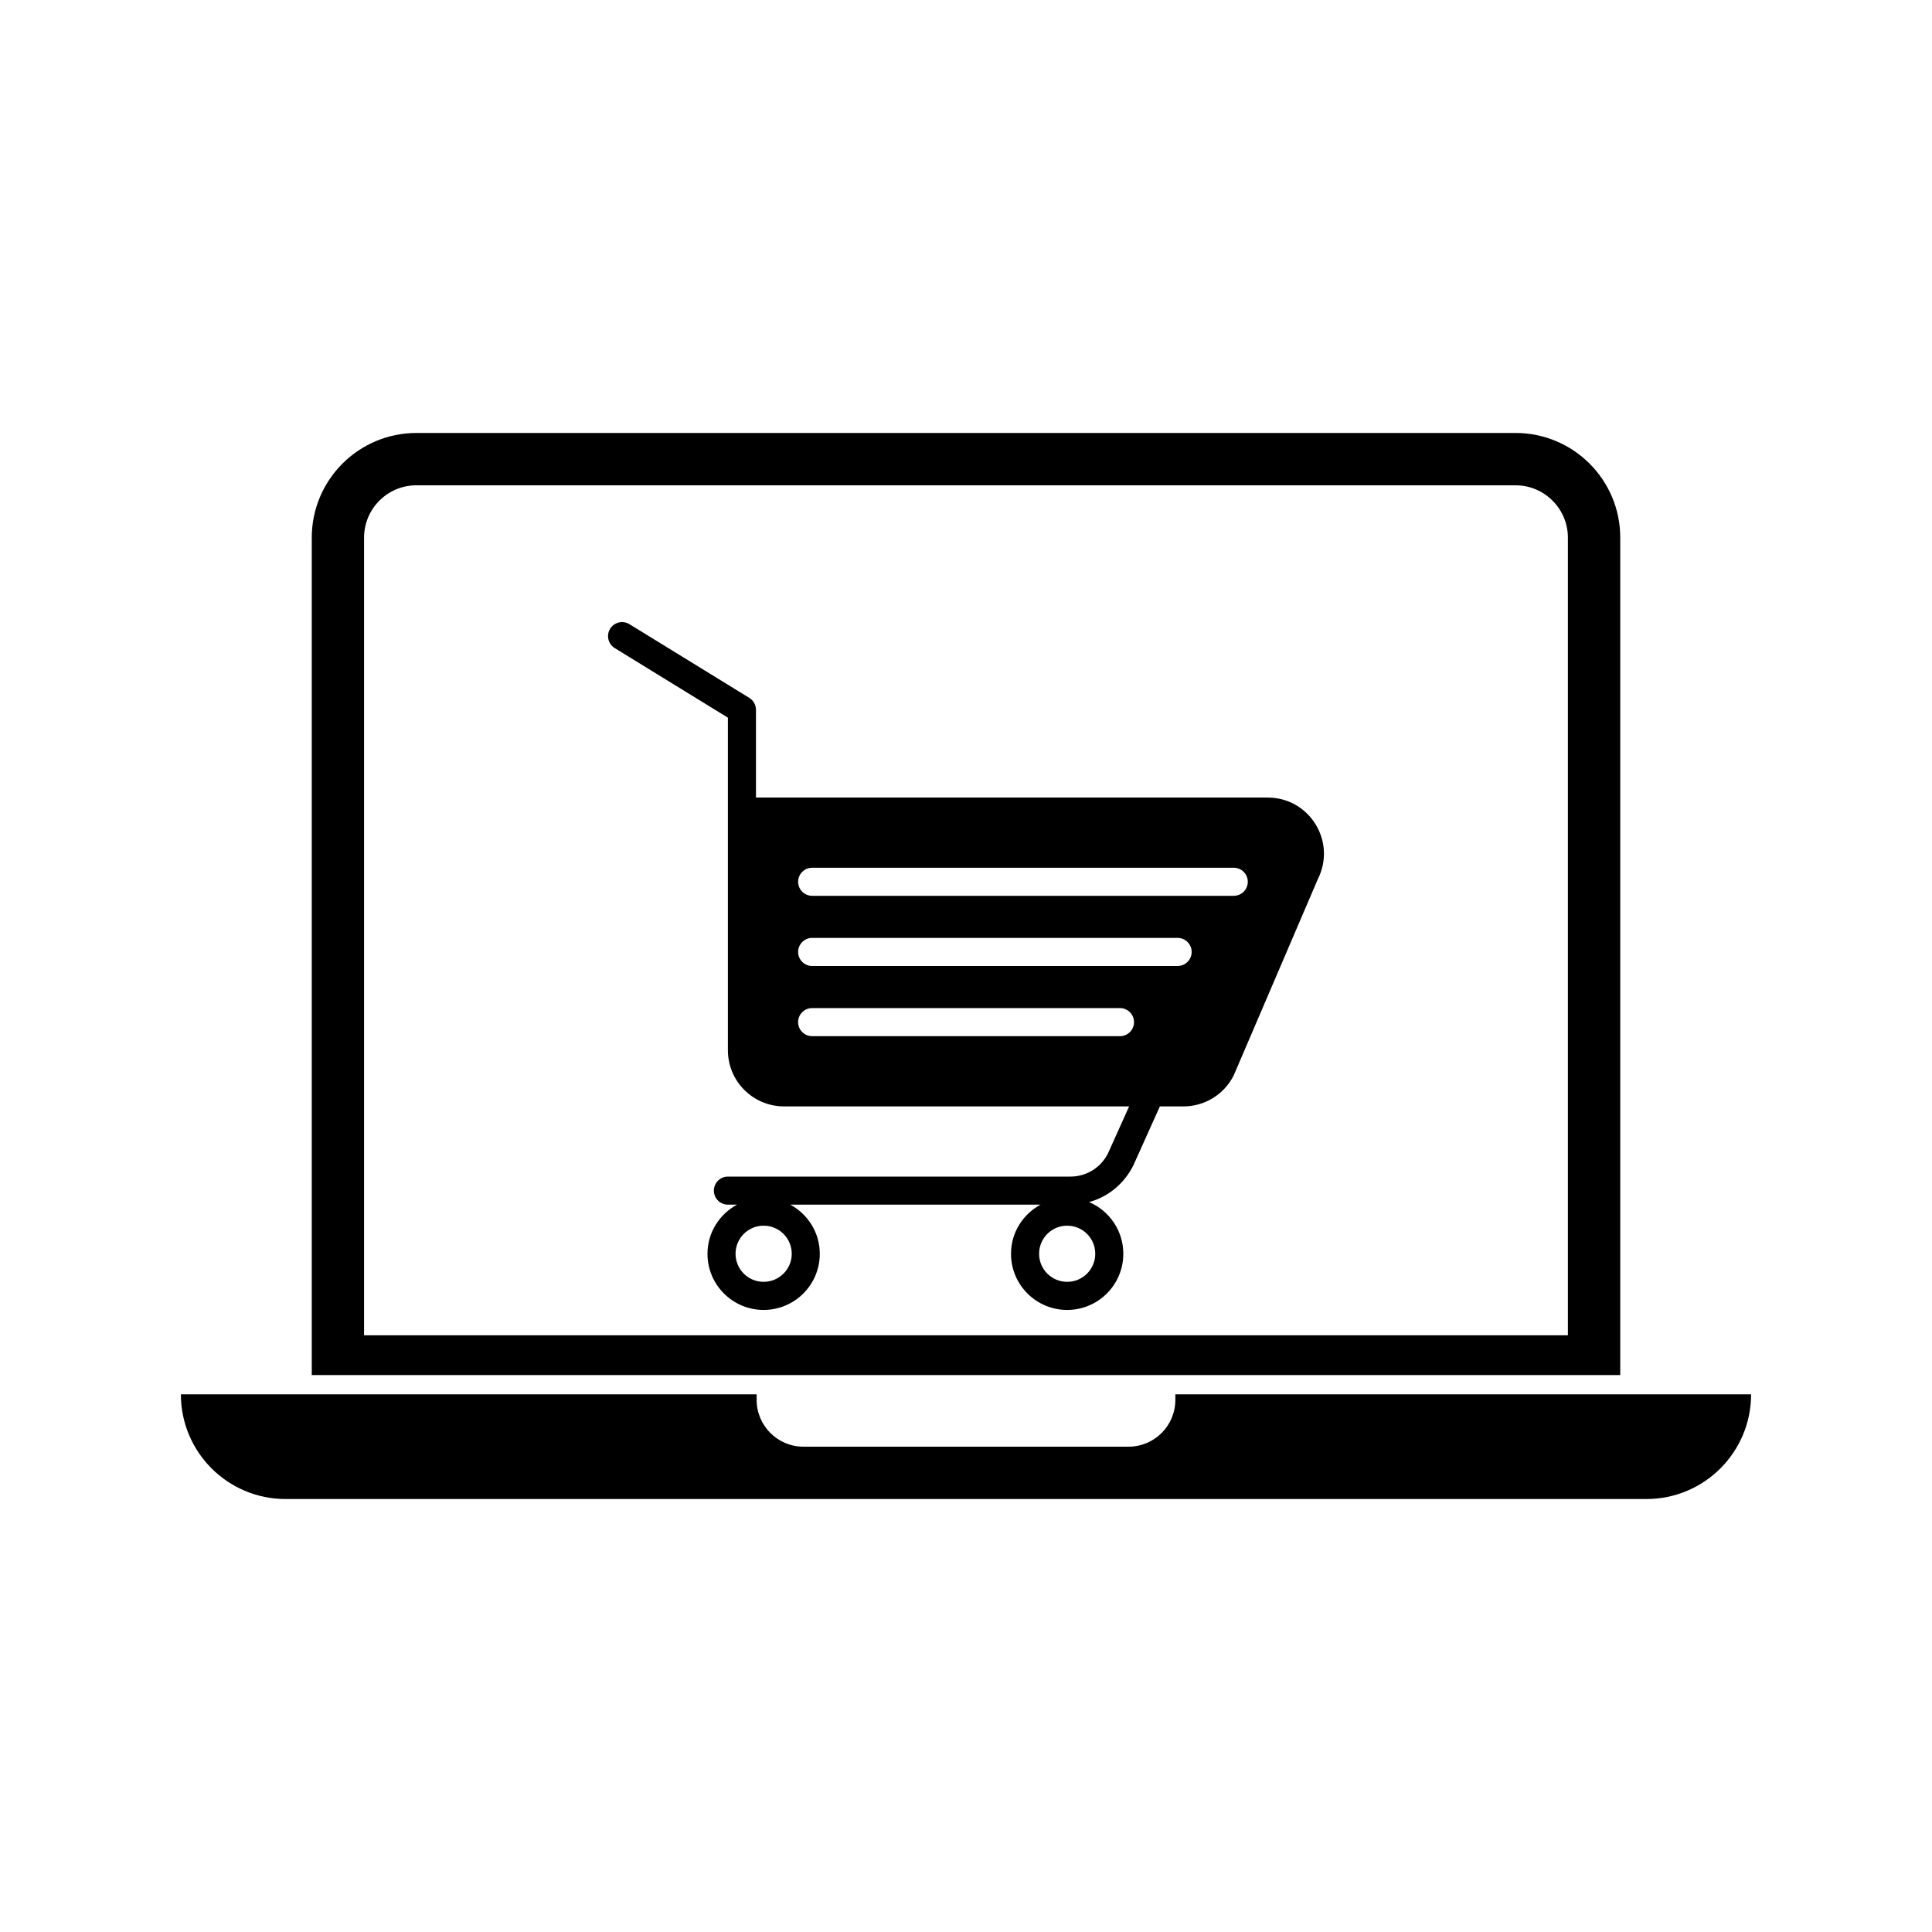<?xml version="1.0" encoding="UTF-8"?>
<!-- The Best Svg Icon site in the world: iconSvg.co, Visit us! https://iconsvg.co -->
<svg fill="#000000" width="800px" height="800px" version="1.1" viewBox="144 144 512 512" xmlns="http://www.w3.org/2000/svg">
 <g>
  <path d="m479.96 355.36h-135.62v-23.25c0-1.289-0.664-2.488-1.77-3.168l-31.762-19.527c-1.754-1.078-4.047-0.527-5.117 1.219-1.082 1.75-0.527 4.039 1.219 5.117l29.988 18.438v88.133c0 8.219 6.656 14.883 14.879 14.883h91.453l-5.594 12.43c-1.898 3.809-5.723 6.172-9.977 6.172h-90.754c-2.055 0-3.723 1.664-3.723 3.719 0 2.055 1.668 3.719 3.723 3.719h2.402c-4.629 2.519-7.82 7.371-7.82 13.02 0 8.219 6.664 14.879 14.879 14.879 8.223 0 14.883-6.66 14.883-14.879 0-5.648-3.18-10.5-7.809-13.02h66.305c-4.637 2.519-7.82 7.371-7.82 13.02 0 8.219 6.656 14.879 14.879 14.879 8.223 0 14.883-6.66 14.883-14.879 0-6.156-3.738-11.438-9.074-13.699 5.019-1.375 9.289-4.82 11.738-9.742l7.027-15.617h6.258c5.637 0 10.797-3.188 13.316-8.23l22.32-52.078c4.945-9.895-2.246-21.535-13.312-21.535zm-126.14 120.9c0 4.109-3.336 7.441-7.453 7.441-4.102 0-7.438-3.324-7.438-7.441 0-4.117 3.332-7.441 7.438-7.441 4.113 0 7.453 3.324 7.453 7.441zm80.434 0c0 4.109-3.324 7.441-7.445 7.441-4.106 0-7.438-3.324-7.438-7.441 0-4.117 3.324-7.441 7.438-7.441 4.121 0 7.445 3.324 7.445 7.441zm6.551-57.664h-81.578c-2.062 0-3.723-1.668-3.723-3.719 0-2.051 1.664-3.723 3.723-3.723h81.578c2.062 0 3.723 1.672 3.723 3.723 0 2.051-1.66 3.719-3.723 3.719zm15.277-18.598h-96.855c-2.051 0-3.715-1.664-3.715-3.719s1.664-3.723 3.715-3.723h96.855c2.055 0 3.719 1.668 3.719 3.723-0.004 2.055-1.664 3.719-3.719 3.719zm14.875-18.598h-111.73c-2.051 0-3.715-1.668-3.715-3.719 0-2.055 1.664-3.719 3.715-3.719h111.73c2.055 0 3.719 1.664 3.719 3.719 0 2.051-1.664 3.719-3.719 3.719z"/>
  <path d="m455.48 513.52v1.457c0 6.856-5.562 12.41-12.41 12.41h-86.145c-6.848 0-12.41-5.551-12.41-12.41v-1.457h-152.58c0 15.316 12.426 27.738 27.746 27.738h360.64c15.32 0 27.738-12.426 27.738-27.738z"/>
  <path d="m559.52 508.41h13.863v-221.93c0-15.32-12.43-27.738-27.738-27.738h-291.29c-15.312 0-27.734 12.426-27.734 27.738v221.93h332.9zm-319.04-221.93c0-7.648 6.219-13.871 13.863-13.871h291.29c7.648 0 13.875 6.223 13.875 13.871v211.39h-319.03z"/>
 </g>
</svg>